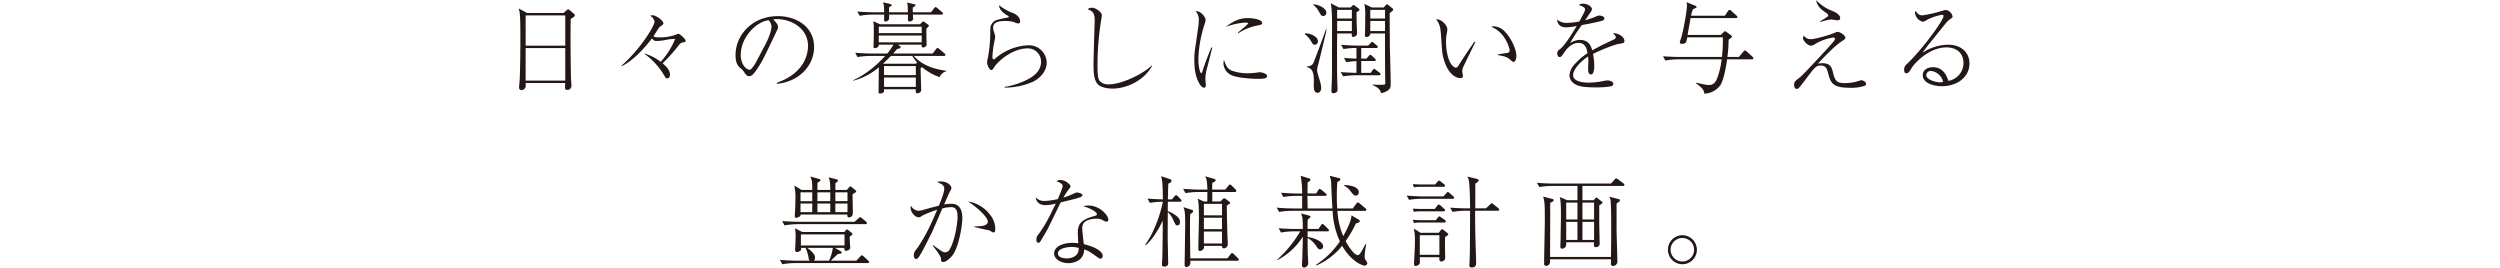 <svg xmlns="http://www.w3.org/2000/svg" width="968" height="103.601" viewBox="0 0 968 103.601">
  <defs>
    <style>
      .cls-1 {
        fill: #231815;
      }

      .cls-2 {
        fill: none;
      }
    </style>
  </defs>
  <g id="レイヤー_2" data-name="レイヤー 2">
    <g id="メイン">
      <g>
        <g>
          <path class="cls-1" d="M220.988,7.323c-.154,4.626-.038,18.155.116,23.281,0,.424.154,2.2.154,2.583a1.539,1.539,0,0,1-1.618,1.619c-.887,0-.887-.656-.887-.964,0-.116.077-1.5.077-1.7h-15.3a4.876,4.876,0,0,1-.077,1.734,1.751,1.751,0,0,1-1.5,1,.9.9,0,0,1-.964-1c0-.385.155-2,.193-2.351.231-3.315.308-12.989.308-15.61,0-10.214-.154-11.023-.655-12.643l3.276,1.774h14.069l1.117-1a1.32,1.32,0,0,1,.733-.425c.154,0,.27.077.617.348l1.464,1.271a.94.94,0,0,1,.463.733C222.569,6.4,221.8,6.822,220.988,7.323Zm-2.119-1.348H203.528V17.692h15.341Zm0,12.642H203.528v12.6h15.341Z"/>
          <path class="cls-1" d="M249.659,20.737a20.539,20.539,0,0,1,6.167,3.2,29.67,29.67,0,0,0,5.589-8.865,19.441,19.441,0,0,0-3.469.347,20.577,20.577,0,0,1-3.662.462c-.616,0-1.04-.038-1.849-1-2.159,2.891-7.092,8.557-11.641,10.716l-.153-.155c7.553-6.707,12.8-15.456,12.8-17.075a3.343,3.343,0,0,0-1.658-2.235,1.646,1.646,0,0,1,.887-.232c1.311,0,4.2,2.082,4.2,3.161,0,.347-.154.424-.848.925a3.29,3.29,0,0,0-.925.848c-.616.887-1.5,2.352-2.081,3.237.269.155.578.386,2.12.386a17.318,17.318,0,0,0,6.243-.925c.039,0,1.157-.463,1.234-.463.694,0,2.891,2.121,2.891,2.776,0,.346-.309.424-1.195.616-.81.193-.925.309-1.773,1.427a64.878,64.878,0,0,1-5.974,6.629c1.041.886,2.852,2.466,2.852,4.355,0,.348-.077,1.465-1.08,1.465-.5,0-.578-.154-1.271-1.311a26.566,26.566,0,0,0-7.478-8.132Z"/>
          <path class="cls-1" d="M300.8,32.03c11.524-3.969,12.063-12.257,12.063-14.261,0-6.746-6.4-10.369-12.063-10.369a3.875,3.875,0,0,0-1.427.194c1.889,1.58,1.889,2.736,1.889,2.928,0,.463-.116.618-.925,2.313-4.7,9.867-5.126,10.831-7.323,14.107-.193.27-1.426,2.081-2.2,2.39a1.678,1.678,0,0,1-.732.154c-.886,0-1.156-.424-2.235-1.965a5.256,5.256,0,0,0-1.04-1.042c-1.5-1.233-2-2.582-2-5.2,0-7.747,6.513-15.032,16.381-15.032,7.053,0,14.03,4.009,14.03,11.987,0,7.054-5.666,13.375-14.338,14.223Zm-4.356-14.993c1.157-2.159,2.274-5.165,2.274-6.707a3.592,3.592,0,0,0-1.079-2.467c-4.317.347-10.83,6.052-10.83,13.606,0,2.929,1.849,5.511,3.352,5.511a.973.973,0,0,0,.733-.269,15.2,15.2,0,0,0,2.235-3.392Z"/>
          <path class="cls-1" d="M363.814,29.872a21.874,21.874,0,0,1-6.783-3.854,4.851,4.851,0,0,0-.578.384c0,1.35.231,7.247.231,8.481,0,.77-.848,1.233-1.464,1.233-.656,0-.656-.347-.656-1.542H342.308c0,.848,0,.925-.155,1.117a2.086,2.086,0,0,1-1.387.54c-.54,0-.578-.308-.578-.54,0-.346.077-8.9.115-9.635a25.117,25.117,0,0,1-9.945,5.2v-.193c1.812-.847,6.591-3.083,12.373-9.4h-5.743a32.051,32.051,0,0,0-4.972.424l-.886-1.657c2.891.231,5.665.308,6.4.308h6.013a23.072,23.072,0,0,0,2.391-3.43H340.3c.039,1-1.157,1.348-1.542,1.348-.5,0-.539-.308-.539-.655,0-.231.038-1.117.038-1.271.077-1.966.077-3.932.077-5.859a11.593,11.593,0,0,0-.232-2.66L340.766,9.4H356.26l.578-.617c.347-.347.463-.462.655-.462.116,0,.154,0,.5.231l1.195.848c.116.077.462.347.462.578,0,.193-.153.347-.384.579a6.813,6.813,0,0,0-.54.5c-.039,1.157-.039,2.544,0,3.624,0,.346.077,2.351.077,2.543,0,.771-.925,1.157-1.388,1.157-.616,0-.578-.54-.539-1.079h-9.328l.848.462a.631.631,0,0,1,.308.5c0,.461-.462.539-1.349.693-.423.54-.617.732-1.5,1.773h15.3l1.234-1.658c.192-.23.423-.5.616-.5.231,0,.578.309.732.424l1.928,1.658a.673.673,0,0,1,.385.578c0,.347-.309.424-.578.424h-11.64c3.122,3.584,7.824,5.126,12.564,5.743V27.6A3.935,3.935,0,0,0,363.814,29.872Zm.733-24.206H353.484c0,.271.078,1.427.078,1.657,0,.7-1,1-1.387,1-.463,0-.579-.308-.617-.617V5.666h-7.286a8.665,8.665,0,0,1-.077,1.889,1.6,1.6,0,0,1-1.348.771c-.309,0-.5-.154-.539-.578,0-.309.038-1.773.038-2.082h-4.51a27.7,27.7,0,0,0-4.972.463l-.926-1.657c2.892.231,5.706.269,6.438.269h3.97c-.038-2.544-.077-2.852-.463-3.854l2.814.655c.308.077.539.154.539.424,0,.308-.115.346-1,.848V4.741h7.286c-.04-2.582-.04-2.852-.309-3.738l2.582.578c.463.115.694.115.694.385,0,.231,0,.231-1.08.964,0,.693,0,1.041.039,1.811H360.5l1.156-1.5c.386-.5.5-.5.616-.5a1.426,1.426,0,0,1,.695.424l1.772,1.5c.232.192.386.347.386.617C365.125,5.628,364.778,5.666,364.547,5.666Zm-7.67,4.664H340.265v2.505h16.612Zm0,3.431H340.265v2.621h16.612Zm-3.662,7.9h-8.248c-1.465,1.5-2.352,2.351-3.045,2.968l.077.038h12.643l.462-.5A16.014,16.014,0,0,1,353.215,21.662Zm1.388,3.932h-12.3V29.1h12.3Zm0,4.432h-12.3v3.623h12.3Z"/>
          <path class="cls-1" d="M388.978,33.649a29.69,29.69,0,0,0,7.015-2c3.932-1.658,7.092-3.932,7.092-7.709a5.074,5.074,0,0,0-5.242-5.2c-5.781,0-11.563,4.973-13.105,7.593-.346.54-.463.772-.809.772-1,0-1.735-2.081-1.735-3.007a19.955,19.955,0,0,1,.386-2.119,53.353,53.353,0,0,0,.848-8.519c0-3.007,0-3.314.616-4.24.926-1.387,1.465-1.5,6.206-2.467a.312.312,0,0,0,.347-.307c0-.194-.193-.271-.694-.541-.809-.462-3.122-2.043-3.045-3.892a19.208,19.208,0,0,0,5.589,3.122c2.274,1,2.544,2.621,2.544,3.122,0,.771-.386.809-.732.809a3.54,3.54,0,0,1-1.657-.539,12.492,12.492,0,0,0-3.431-.386c-1.5,0-4.625.077-4.625,2.506a5.948,5.948,0,0,0,.385,1.888,9.109,9.109,0,0,1,.423,1.773c0,.154-.269,1.427-.307,1.7a33.731,33.731,0,0,0-.772,6.09c0,.463.155.887.5.887.078,0,.194,0,.463-.232A20.9,20.9,0,0,1,398,17.538a6.872,6.872,0,0,1,7.285,6.706c0,3.932-3.43,6.514-5.319,7.4a26.666,26.666,0,0,1-10.985,2.274Z"/>
          <path class="cls-1" d="M446.1,25.478c-2.776,5.242-9.328,8.827-15.418,8.827-1.041,0-4.356-.232-5.7-1.774-1.273-1.465-1.581-3.892-1.581-7.786,0-.578.193-8.21.231-9.4s.231-6.4.231-7.478c0-3.237-1.117-3.623-2.7-4.24a1.952,1.952,0,0,1,1.7-.616c1.62,0,3.778,1.849,3.778,2.852,0,.347-.193,1.426-.309,2.12a113.254,113.254,0,0,0-1.387,17.344c0,1.5,0,4.9.771,5.936a4.474,4.474,0,0,0,3.738,1.387c4.819,0,13.182-4.007,16.535-7.323Z"/>
          <path class="cls-1" d="M469.371,18.5c-.27,1.156-1.581,6.283-1.85,7.323a19.259,19.259,0,0,0-.81,4.433c0,.424.193,2.66.193,2.7,0,.463-.077,1-.732,1-.578,0-1.273-.732-1.619-1.311-1.735-2.967-2.12-5.9-2.12-9.867a26.8,26.8,0,0,1,.269-3.661l1.234-8.441a18.345,18.345,0,0,0,.231-2.814,4.769,4.769,0,0,0-1.194-3.508c1.772-.269,3.854,2.083,3.854,3.508a15.416,15.416,0,0,1-.617,2.12,48.352,48.352,0,0,0-2.2,12.758c0,3.2.655,5.589,1.118,5.589.231,0,.424-.578.424-.617,1.195-3.7,1.811-5.2,3.507-9.4Zm7.4,8.788a17.976,17.976,0,0,0,6.4,1.079,25.882,25.882,0,0,0,4.086-.347,4.794,4.794,0,0,1,.655-.038c.655,0,2.7.5,2.7,1.464,0,1-1.31,1.08-3.7,1.08-1.773,0-8.1-.27-10.484-1.619a5.178,5.178,0,0,1-2.7-4.51,3.28,3.28,0,0,1,.192-1.156C474.651,25.208,475.113,26.519,476.771,27.289ZM479.315,12.6c.809-.655,3.97-3.2,3.97-3.546,0-.308-1.118-.308-1.2-.308a27.431,27.431,0,0,0-7.478,1.657c3.508-2.7,5.936-3.391,8.6-3.391,2.351,0,5.512.655,5.512,1.849,0,.656-.54.772-1.966,1.041a19.59,19.59,0,0,0-7.246,2.968Z"/>
          <path class="cls-1" d="M509.1,17.345c-.693,0-.924-.462-1.387-1.272a8.546,8.546,0,0,0-2.467-2.813l.039-.348c2.235-.038,5.01,1.311,5.01,3.045A1.3,1.3,0,0,1,509.1,17.345Zm1.7,6.09c-.116.423-.54,2.159-.695,2.7a4.367,4.367,0,0,0-.115.964c0,.732.155,1.194.963,3.892a11.767,11.767,0,0,1,.617,3.122c0,1.041-.578,1.812-1.387,1.812-1.5,0-1.5-1.812-1.5-2.929,0-.617.077-2.429,0-3.161-.27-2.813-1.2-3.469-2.737-3.893v-.193c1.735-.115,2.313-.731,2.7-1.618.578-1.273,4.355-11.525,4.741-12.72h.269C513.383,13.028,511.263,21.508,510.8,23.435Zm1.58-17.229c-.733,0-.925-.386-1.7-1.7a8.213,8.213,0,0,0-2.2-2.659V1.657c2.467.155,5.088,1.7,5.088,3.239A1.228,1.228,0,0,1,512.381,6.206Zm12.873-1.465c0,2.12.039,3.315.039,3.97.038.694.154,3.623.154,4.24,0,1.04-1.2,1.349-1.465,1.349-.617,0-.617-.385-.54-1.349h-5.7c0,1.657-.039,5.126-.039,7.361v3.431c0,3.2.039,5.474.077,7.246.039,1.041.117,2.7.117,3.74,0,.5-.078.732-.424.962a2.236,2.236,0,0,1-1.157.425c-.694,0-.771-.463-.771-1,0-1.156.116-3.006.154-4.2.077-2.968.039-5.666.039-10.753,0-2.621.038-6.861.038-9.52,0-6.284-.192-7.363-.5-9.367l3.161,1.62h4.509l.579-.58c.193-.192.346-.384.54-.384s.346.115.578.308l1.233.925c.309.232.539.385.539.616C526.41,4.048,525.679,4.51,525.254,4.741Zm-1.812-.925h-5.7V7.17h5.7Zm0,4.279h-5.7v3.931h5.7ZM533.965,29.14h-8.942a30.545,30.545,0,0,0-4.972.423l-.925-1.657c1.889.155,3.314.232,6.09.308V23.666a30.758,30.758,0,0,0-3.932.424l-.887-1.657c1.658.116,1.966.154,4.819.269V18.578a28.407,28.407,0,0,0-5.011.424l-.925-1.657c2,.154,4.394.308,6.4.308h4.085l.924-.964c.271-.307.425-.461.618-.461s.385.154.693.423l1.08.925a.8.8,0,0,1,.385.578c0,.386-.424.424-.578.424h-5.821V22.7h2.043l.849-1c.231-.308.385-.462.578-.462a1.1,1.1,0,0,1,.732.424l1.08,1a.917.917,0,0,1,.346.578c0,.386-.423.386-.578.386h-5.05v4.586h3.663l.732-1c.231-.308.347-.539.578-.539s.424.154.693.385l1.427,1.08a.755.755,0,0,1,.385.578C534.543,29.14,534.158,29.14,533.965,29.14Zm4.124-24.052c0,4.433.039,9.636.077,13.3.039,2.158.309,11.524.309,13.413,0,1.927,0,2.544-1.426,3.43a6.572,6.572,0,0,1-2.313.848c-.27-1.619-1.581-2.389-3.238-3.122v-.231a20.238,20.238,0,0,0,2.467.116c2.312,0,2.429-.077,2.429-.772,0-.847-.078-2-.078-3.006,0-1.773-.077-9.6-.039-16.111h-5.7c.115.964-1.079,1.388-1.426,1.388a.575.575,0,0,1-.655-.655c0-.194.077-2,.077-2.352.038-2.2.038-2.775.038-4.316A25.166,25.166,0,0,0,528.3,1.5l2.852,1.388h4.625l.618-.695c.269-.269.423-.54.616-.54s.463.232.617.348l1.426,1.156c.192.154.424.347.424.578C539.477,4.048,538.437,4.818,538.089,5.088Zm-1.812-1.272h-5.7V7.17h5.7Zm0,4.279h-5.7v3.931h5.7Z"/>
          <path class="cls-1" d="M571.231,16.343c-.54,1.079-4.625,9.481-4.779,9.867a4.668,4.668,0,0,0-.27,1.426c0,.27.27,1.5.27,1.773a.844.844,0,0,1-.964.848c-.694,0-4.818-.308-6.745-8.4-.347-1.387-.347-2.042-.771-8.016-.231-3.122-.347-4.086-1.85-6.438,2.043.078,4.278,2.275,4.278,3.971a6.318,6.318,0,0,1-.231,1.657,18.294,18.294,0,0,0-.27,3.277c0,2.158.5,7.592,2.891,9.481a1.737,1.737,0,0,0,.848.424,1.135,1.135,0,0,0,.925-.578c2.852-4.471,3.161-4.9,5.936-8.943a5.774,5.774,0,0,1,.347-.539Zm8.749,4.7c.541-.077,3.045-.462,3.546-.539a.994.994,0,0,0,1-.964c0-.887-1.7-7.092-7.13-9.135a3.594,3.594,0,0,1,1.195-.231,6.6,6.6,0,0,1,4.394,2.389c2.929,3.315,4.162,7.286,4.162,9.1,0,1.156-.5,2.313-1.079,2.313-.269,0-.384-.078-1.348-.887-1.311-1.117-2.159-1.272-4.742-1.773Z"/>
          <path class="cls-1" d="M613.74,3.739c0-.847-.694-1.156-2.351-1.773a1.9,1.9,0,0,1,1.58-.539c1.888,0,3.43,1.233,3.43,2.081,0,.192,0,.463-.539,1.233-.308.463-1.812,2.659-2.12,3.084a26.39,26.39,0,0,0,4.471-1.542,3.116,3.116,0,0,1,1.041-.27c.578,0,1.966.308,1.966,1.118,0,.617-.617.848-1.5,1.079-2.659.655-4.085.925-7.246,1.5a67.3,67.3,0,0,0-4.548,7.016,6.873,6.873,0,0,1,3.854-1.273c3.546,0,4.279,2.544,4.741,4.048,1.85-1.041,3.893-2.159,8.287-4.163.5-.232.809-.463.809-1,0-.5-.462-.887-1.079-1.388a2.042,2.042,0,0,1,.617-.077c.809,0,3.816.964,3.816,3.006,0,.809-.424.849-1.928,1.08-2.042.269-7.284,2.467-10.214,3.893a24.269,24.269,0,0,1,.463,4.818c0,.385,0,3.16-1.272,3.16-1.079,0-1.118-1.619-1.118-2.081,0-.154.116-2.544.116-3.045a14.806,14.806,0,0,0-.116-1.811c-2.967,1.926-5.782,5.01-5.782,7.168,0,2.852,4.781,2.929,6.129,2.929a31.389,31.389,0,0,0,5.975-.693,6.54,6.54,0,0,1,1.233-.154c1.195,0,2.236.617,2.236,1.349,0,.231-.155.771-1.08.963a34.559,34.559,0,0,1-5.628.386c-5.858,0-7.246-.655-8.44-1.465a4.019,4.019,0,0,1-1.851-3.122,6.757,6.757,0,0,1,1.35-3.584,24.02,24.02,0,0,1,5.665-5.088c-.424-2.274-1.079-3.971-3.546-3.971-2.273,0-4.124,1.812-5.011,3.045-1.5,2.159-1.695,2.429-2.2,2.429-.926,0-.964-1.118-.964-1.388a1.577,1.577,0,0,1,.887-1.542c1.927-1.387,4.7-5.9,6.629-9.095a21.981,21.981,0,0,1-4.047.539c-3.083,0-3.431-2.081-3.584-3.045a5.547,5.547,0,0,0,3.661,1.31,28.063,28.063,0,0,0,4.973-.539C612.044,7.362,613.74,4.395,613.74,3.739Z"/>
          <path class="cls-1" d="M678.333,22.973h-9.6c-.347,2.7-1.31,8.132-2.66,10.1a8.165,8.165,0,0,1-6.167,3.2c-.077-.848-.269-2.042-3.16-3.97v-.27c.693.116.963.193,2.313.5a15.27,15.27,0,0,0,2.621.386c1.079,0,2.312-.348,3.16-2.506a29.636,29.636,0,0,0,1.773-7.438H649.772a27.71,27.71,0,0,0-4.933.462l-.925-1.658c2.891.232,5.7.27,6.4.27h16.419a55.18,55.18,0,0,0,.347-7.593h-13.8a7.835,7.835,0,0,1-.5,2,2.367,2.367,0,0,1-1.464.54c-.385,0-.886-.115-.886-.693a2.561,2.561,0,0,1,.192-.7c1.273-3.353,2.583-12.064,2.583-13.49a7.151,7.151,0,0,0-.154-1.271l3.391,1.387c.193.076.463.193.463.5,0,.27-.347.385-.54.462-.346.155-.424.194-.847.386a12.385,12.385,0,0,0-.733,2.505H667.85l1.194-1.735c.154-.231.386-.539.617-.539a1.729,1.729,0,0,1,.771.462l1.927,1.735c.193.193.347.347.347.578,0,.347-.309.425-.578.425H654.591c-.54,3.045-.617,3.391-1.157,6.513h12.874l1.156-1.156a.678.678,0,0,1,.463-.269c.192,0,.424.192.655.346l1.58,1.156c.309.232.463.347.463.54,0,.347-.771.848-1.311,1.233a51,51,0,0,1-.462,6.668h4.47l1.7-2.042c.115-.116.385-.463.616-.463s.617.347.732.424l2.12,1.928c.309.307.424.461.424.655C678.911,22.934,678.6,22.973,678.333,22.973Z"/>
          <path class="cls-1" d="M701.03,15.187c1.58,0,6.668-1.388,9.019-2.352,1.118-.462,1.233-.5,1.427-.5,1,0,3.045,1.311,3.045,2.274,0,.424-.117.5-1,1.119-1.426.924-3.623,2.466-9.636,8.9a10.322,10.322,0,0,1,1.734-.154c3.122,0,3.623,1.657,4.048,3.314.809,3.276,1.272,4.4,4.625,4.4a20.744,20.744,0,0,0,4.047-.463c.386-.077,2.081-.656,2.429-.656.616,0,1.772.7,1.772,1.311a.936.936,0,0,1-.655.887,16.594,16.594,0,0,1-5.2.732c-6.668,0-7.747-1.465-8.75-5.319-.539-1.966-.886-3.315-3.006-3.315-1.735,0-2.39.887-5.319,4.741-3.161,4.24-3.315,4.317-3.932,4.317-.963,0-1-1.311-1-1.542,0-1.233.578-1.657,1.657-2.467,1.311-1,2-1.734,8.442-8.6,1-1.079,5.473-5.859,5.666-6.437a.912.912,0,0,0,.077-.308c0-.425-.424-.54-.771-.54A19.859,19.859,0,0,0,702.88,17a3.139,3.139,0,0,1-1.657.694c-1.426,0-3.122-2.159-3.122-2.891,0-.077.269-1,.269-1.079A3.363,3.363,0,0,0,701.03,15.187Zm3.623-6.9c1.311-.77,1.464-.848,2.891-1.772a.684.684,0,0,0,.347-.5c0-.5-.656-.963-1.272-1.349C703.844,2.814,703.458,1.2,703.188,0a16.19,16.19,0,0,0,6.128,4.163c.887.386,3.2,1.349,3.2,2.814,0,.886-.81.886-1.118.886-.347,0-2-.308-2.312-.308a15.925,15.925,0,0,0-3.238.655c-.462.116-.771.154-1.195.269Z"/>
          <path class="cls-1" d="M744.426,5.937a47.472,47.472,0,0,0,7.053-1.582,13.711,13.711,0,0,1,2-.5,3.171,3.171,0,0,1,2.544,2.467c0,.463-.077.5-.886,1.079a7.368,7.368,0,0,0-1.7,1.581c-1.118,1.387-6.09,7.516-7.092,8.788-.5.655-1.08,1.387-2,2.7a18.5,18.5,0,0,1,9.828-3.16c5.589,0,8.4,3.276,8.4,7.323,0,5.126-4.664,8.749-10.677,8.749-3.314,0-7.4-1.272-7.4-4.2,0-2.582,2.467-3.16,3.932-3.16,3.16,0,4.971,2.043,5.973,5.28a7.011,7.011,0,0,0,5.86-6.938c0-3.931-2.853-6.013-6.592-6.013-7.284,0-12.873,6.976-13.259,7.632-.964,1.619-1.426,2.389-2.273,2.389-.5,0-.849-.385-.849-1.271a2.765,2.765,0,0,1,1.233-2.467c6.013-5.781,13.992-16.767,13.992-18.386a.476.476,0,0,0-.54-.539,21.391,21.391,0,0,0-5.82,1.966,5.576,5.576,0,0,1-1.5.77,3.984,3.984,0,0,1-3.161-3.43.9.9,0,0,1,.386-.771A2.534,2.534,0,0,0,744.426,5.937Zm3.314,21.545a1.691,1.691,0,0,0-1.888,1.58c0,1.966,4.124,2.814,5.2,2.814a3.394,3.394,0,0,0,1.309-.231A5.43,5.43,0,0,0,747.74,27.482Z"/>
          <path class="cls-1" d="M335.933,101.866h-28.1a27.716,27.716,0,0,0-4.934.463l-.924-1.7c2.89.231,5.7.308,6.4.308h5.2c-.424-.385-.424-.617-.578-1.619a16.134,16.134,0,0,0-1.079-3.353h-1.734c.038.463.077.809-.309,1.118a2.185,2.185,0,0,1-1.272.5c-.462,0-.732-.347-.732-.887,0-.231.077-1.194.077-1.388,0-.5.115-2.736.115-4.084a17.793,17.793,0,0,0-.231-2.853l2.813,1.465h16.266l.463-.54c.192-.232.385-.462.578-.462a1.435,1.435,0,0,1,.616.347l1.079.885c.232.155.425.309.425.5,0,.347-.308.539-1.079,1.04,0,1,.153,3.431.153,3.469,0,.116.078.694.078.849,0,.886-1.349,1.194-1.658,1.194-.732,0-.655-.616-.616-1.156h-3.7l2.273,1.31c.271.155.386.27.386.463,0,.5-.54.539-1.426.578-1.041.964-2.082,1.889-2.775,2.621h9.867l1.5-1.619c.386-.424.424-.463.617-.463a1.724,1.724,0,0,1,.694.386l1.734,1.619c.271.232.386.347.386.578C336.511,101.827,336.2,101.866,335.933,101.866Zm-.848-15.07H308.721a32.248,32.248,0,0,0-4.973.462l-.886-1.657c2.891.231,5.666.269,6.4.269h21.622l1.542-1.349c.193-.192.424-.423.617-.423a1.264,1.264,0,0,1,.693.385l1.58,1.31a.849.849,0,0,1,.348.617C335.663,86.757,335.354,86.8,335.085,86.8Zm-3.894-12.257c-.539.347-.616.385-1.079.693,0,1.119.116,6.129.116,7.169,0,1.774-1.387,1.774-1.541,1.774-.695,0-.618-.81-.579-1.118H309.992a.821.821,0,0,1-.424.809,3.341,3.341,0,0,1-1.31.463c-.539,0-.539-.463-.539-.655,0-.077.038-.463.038-.7.154-1.888.231-4.239.231-5.82a22.055,22.055,0,0,0-.424-5.318l2.776,1.7H314.5c0-3.2,0-3.352-.732-5.2l3.315.925c.308.077.578.308.578.54s-.193.386-.424.5a3.9,3.9,0,0,0-.694.5c-.038.655-.038,2.081-.038,2.736h4.972c0-1.5,0-3.623-.656-4.894l3.007.77c.077,0,.655.154.655.5,0,.309-.27.463-1,1,0,.539-.038,2.2-.038,2.62h4.433l.81-.925c.192-.231.346-.423.578-.423.192,0,.384.192.616.346l1.349,1.118a.992.992,0,0,1,.308.5C331.538,74.308,331.308,74.462,331.191,74.539ZM314.5,74.462h-4.548v3.43H314.5Zm0,4.355h-4.548v3.315H314.5ZM326.99,90.766H310.108v4.278H326.99Zm-14.454,5.2c.733.5,3.045,2.158,3.045,3.777a1.38,1.38,0,0,1-.5,1.2h5.936a18.689,18.689,0,0,0,1.464-4.972Zm8.943-21.507h-4.972v3.43h4.972Zm0,4.355h-4.972v3.315h4.972Zm6.667-4.355h-4.7v3.43h4.7Zm0,4.355h-4.7v3.315h4.7Z"/>
          <path class="cls-1" d="M361.249,94.89c1.08.809,2.544,1.811,3.315,2.312a2.536,2.536,0,0,0,1.426.5,2.111,2.111,0,0,0,1.735-1.156C370,92.615,370.77,85.523,370.77,84.1c0-2.7-.617-3.894-2.582-3.894a15.644,15.644,0,0,0-3.277.463c-.693,1.465-3.469,8.095-4.124,9.4-1.542,3.084-3.161,6.438-4.818,9.136-.077.115-.656,1.079-1.234,1.079-.539,0-.886-.5-.886-1.427,0-1.194.424-1.695,1.464-2.967a67.04,67.04,0,0,0,3.971-6.784c1.387-2.7,3.276-7.13,3.584-7.9a44.61,44.61,0,0,0-5.743,2.273c-.771.541-.963.656-1.426.656-1.233,0-3.122-1.657-3.122-3.893a1.084,1.084,0,0,1,.154-.578,3.616,3.616,0,0,0,2.776,1.966,10.685,10.685,0,0,0,2.467-.5c3.16-.887,3.275-.887,5.549-1.5.656-1.541,2.081-5.049,2.081-6.359a2,2,0,0,0-1.271-2.081c-.231-.117-1.349-.656-1.542-.733a5.374,5.374,0,0,1,1.542-.192c2.736,0,4.047,1.734,4.047,2.505,0,.346,0,.385-.733,1.7-.384.693-1.772,4.047-2.081,4.7a16.6,16.6,0,0,1,2.814-.269c4.009,0,4.24,3.892,4.24,5.7,0,2.312-1.31,11.524-4.124,14.646-.5.54-2.082,2.2-3.238,2.2-.848,0-.887-.463-.925-1.156,0-.617-.192-1.388-3.2-5.2Zm16.034-7.208c2.621-.078,5.2-.116,5.2-1.965,0-.887-1.811-3.739-7.632-7.709a13.282,13.282,0,0,1,8.365,4.971,8.857,8.857,0,0,1,2.158,5.706c0,.847-.154,1.31-.694,1.31-.308,0-.462-.077-1.272-.617-.463-.309-.77-.192-3.16-.771-.309-.077-2-.462-2.969-.694Z"/>
          <path class="cls-1" d="M411.467,72.033c0-.462-.539-1.31-2.313-1.734a1.7,1.7,0,0,1,1.465-.616,5.242,5.242,0,0,1,3.392,1.618,1.145,1.145,0,0,1,.463.925c0,.27-.117.385-.887,1.426a17.811,17.811,0,0,0-1.812,2.853,27.968,27.968,0,0,0,3.431-1.311c1.194-.54,1.426-.655,1.889-.655.384,0,2.042.385,2.042,1,0,.462-.732.771-.809.81-.887.346-1.542.539-7.594,2-.847,1.581-4.74,9.752-5.126,10.408-.5.847-2.7,4.74-2.929,4.933a.844.844,0,0,1-.656.308c-.231,0-.732-.154-.732-1.194,0-1.08.309-1.465,1.118-2.467a54.194,54.194,0,0,0,4.548-7.786c.655-1.272,1.427-2.891,1.851-3.739a15.346,15.346,0,0,1-3.932.617c-3.431,0-3.777-2.428-3.855-3.045a4.382,4.382,0,0,0,3.392,1.425,27.267,27.267,0,0,0,5.2-.731C409.617,76.967,411.467,72.8,411.467,72.033Zm9.983,7.555c4.394,0,7.708,3.777,7.708,5.474a.745.745,0,0,1-.77.77,2.809,2.809,0,0,1-.964-.309,4.668,4.668,0,0,0-2.968-.847c-1.58,0-3.623.424-4.625,1.426a3.325,3.325,0,0,0-.771,2.5c0,1.04.462,4.857.617,5.936,3.7.848,7.285,2.582,7.285,4.548,0,.732-.425,1.079-.849,1.079a1.8,1.8,0,0,1-.847-.347c-3.238-2.312-3.74-2.7-5.474-3.237-.115,5.049-5.2,5.318-6.128,5.318-2.891,0-5.512-1.58-5.512-3.777,0-2.582,3.354-4.085,6.977-4.085a19.638,19.638,0,0,1,2.39.154c-.194-3.122-.194-3.469-.194-4.278,0-3.971,2.429-5.165,6.63-6.321.309-.077.771-.194.771-.733,0-.424-.925-1.079-1.464-1.426a16.323,16.323,0,0,0-3.855-1.581A7.29,7.29,0,0,1,421.45,79.588Zm-6.514,16.034c-1.464,0-5.319.463-5.319,2.544,0,1.58,2.351,1.889,3.469,1.889,1.233,0,4.74-.463,4.587-4.047A9.451,9.451,0,0,0,414.936,95.622Z"/>
          <path class="cls-1" d="M456.9,78.123h-4.7c-.038,1-.038,3.007-.038,3.623a11.442,11.442,0,0,1,2.428,1.2c1.5.925,2.312,1.812,2.312,3.045,0,1-.616,1.272-1,1.272-.655,0-.732-.193-1.619-2.081a8.5,8.5,0,0,0-2.119-3.045c0,1.5-.039,8.287-.039,9.675,0,1.194.193,8.556.193,10.1,0,.386,0,1.311-1.658,1.311-.539,0-.77-.385-.77-.886,0-.386.154-2.12.154-2.467.038-1.735.154-6.9.154-10.793V85.408c-1.773,3.855-4.24,7.632-6.552,9.521l-.232-.194c3.354-4.432,6.013-12.025,6.822-16.612a30.994,30.994,0,0,0-5.01.424L444.3,76.89c1.426.116,2.852.231,5.974.308-.116-6.552-.231-7.169-.694-8.98l3.2,1.079c.54.192.81.269.81.655a1.062,1.062,0,0,1-.309.694c-.154.077-.77.385-.886.462-.077,1.118-.116,2.313-.193,6.09h1.58l.964-1.156c.386-.424.463-.463.617-.463.308,0,.694.386.732.424l1,1.08c.346.347.384.462.384.616C457.482,78.046,457.175,78.123,456.9,78.123Zm21.239-3.777h-8.75v3.662h3.161l.77-.772c.386-.384.463-.462.694-.462s.578.27.617.27l1.233.964c.424.269.424.424.424.539a.434.434,0,0,1-.27.425,5.36,5.36,0,0,1-1,.578c.038,4.008.154,8.941.269,12.334.038.808.115,2.042.115,2.813a1.606,1.606,0,0,1-1.465,1.465c-.578,0-.847-.386-.77-.964h-6.977a1.682,1.682,0,0,1-.269,1.311,2.014,2.014,0,0,1-1.272.693c-.463,0-.655-.347-.655-.77,0-3.431.231-8.943.231-12.373,0-5.049-.231-6.051-.462-7.13l2.35,1.079h1.35c0-.578.038-3.161.038-3.662h-3.546a31.588,31.588,0,0,0-4.934.424l-.924-1.658c2.89.232,5.7.309,6.4.309H467.5c-.077-3.7-.5-4.51-.848-5.165l3.431,1c.308.077.616.193.616.54a.429.429,0,0,1-.192.386c-.116.077-.733.462-1.118.693-.039.964-.039,1.542,0,2.544h5.01l1.234-1.465c.269-.385.385-.5.617-.5.269,0,.616.347.693.424l1.426,1.427c.154.192.348.384.348.616C478.721,74.269,478.45,74.346,478.143,74.346Zm.924,26.6H460.913c0,.193,0,1.08-.038,1.272a1.785,1.785,0,0,1-1.427,1.2c-.578,0-.77-.386-.77-.848s.231-13.336.231-15.841c0-4.2-.154-5.088-.655-6.515l3.006.964c.578.193.694.231.694.617a.56.56,0,0,1-.27.5c-.27.232-.462.385-.848.693-.038,1.62-.077,2.467-.077,4.973,0,1.812,0,2.428.077,7.862,0,1,.039,2.93.039,4.2h14.376l1.2-1.541c.232-.309.386-.5.616-.5.271,0,.656.384.695.423l1.542,1.541c.307.309.385.425.385.58C479.684,100.9,479.222,100.941,479.067,100.941Zm-5.9-22.008h-7.015v4.432h7.015Zm0,5.357h-7.015v4.433h7.015Zm0,5.357h-7.015v4.626h7.015Z"/>
          <path class="cls-1" d="M528.4,102.907a9.882,9.882,0,0,1-3.661-1.811,18.878,18.878,0,0,1-5.048-5.937,26.177,26.177,0,0,1-9.984,7.632l-.154-.27a32.325,32.325,0,0,0,9.251-9.057,30.96,30.96,0,0,1-2.814-11.833H500.222a29.665,29.665,0,0,0-4.934.424l-.925-1.658c2.119.193,4.279.309,6.4.309h3.43V75.85h-2.312a29.871,29.871,0,0,0-4.972.423l-.886-1.657c2.119.193,4.239.308,6.4.308h1.772a38.531,38.531,0,0,0-.578-6.861l3.315,1.041c.347.116.463.193.463.424,0,.424-.424.694-1.079,1.118-.04,2.7-.04,2.967-.04,4.278h3.316l.809-1.272c.116-.193.347-.5.579-.5a1.93,1.93,0,0,1,.732.385l1.58,1.311c.154.154.385.308.385.578,0,.347-.347.425-.578.425h-6.861c0,.153.078,4.586.078,4.856h9.6c-.154-1.928-.308-5.589-.463-9.019a8.974,8.974,0,0,0-.617-3.624l3.624.887c.193.038.539.193.539.539,0,.424-.732.772-1.194.964-.194,2.968-.194,4.895-.194,5.9,0,2.158.117,3.661.155,4.355h6.052l1.31-1.811c.077-.117.385-.5.616-.5a1.934,1.934,0,0,1,.733.385l2.2,1.851c.192.154.385.308.385.578,0,.347-.308.424-.578.424H517.836a29.825,29.825,0,0,0,2.274,9.79c.5-.887,3.238-5.781,3.161-8.056l2.659,1.58c.308.193.579.309.579.656,0,.54-.887.732-1.5.886a43.419,43.419,0,0,1-3.97,6.861c1.311,2.544,3.469,5.434,4.664,5.434.462,0,.733-.269,1.5-1.5.27-.424,1.311-2.389,1.542-2.813l.27.154A24.064,24.064,0,0,0,528.4,99.4a1.889,1.889,0,0,0,.348,1.234c.5.732.655.964.655,1.31A1.109,1.109,0,0,1,528.4,102.907ZM513.943,89.57h-7.631v2.2c2.852.385,6.012,1.811,6.012,3.623a1.134,1.134,0,0,1-1.156,1.156c-.617,0-.771-.154-1.773-1.657a9.367,9.367,0,0,0-3.083-2.737c0,2.12,0,3.97.077,6.553.038.848.154,2.235.154,3.083a1.709,1.709,0,0,1-1.619,1.812.853.853,0,0,1-.81-.925c0-.386.155-2.814.155-3.354.077-2.544.154-5.088.192-7.67a26.016,26.016,0,0,1-9.982,9.135v-.193a47.408,47.408,0,0,0,8.98-11.024h-2.5a30.257,30.257,0,0,0-4.973.463l-.886-1.657c2.12.154,4.24.27,6.4.27h2.968c-.077-4.24-.115-4.665-.732-6.013l3.045.809c.231.078.655.155.655.463,0,.193-.116.308-1.079,1.117a34.448,34.448,0,0,0-.038,3.624h4.2l.964-1.426c.115-.194.307-.5.578-.5a1.473,1.473,0,0,1,.693.424l1.427,1.425c.307.309.385.424.385.618C514.56,89.57,514.1,89.57,513.943,89.57ZM524.89,75.733c-.618,0-.848-.308-1.851-1.542a6.222,6.222,0,0,0-2.621-2.273l.154-.271c2.583.078,5.551.772,5.551,2.815A1.172,1.172,0,0,1,524.89,75.733Z"/>
          <path class="cls-1" d="M562.426,76.967h-11.91a29.782,29.782,0,0,0-4.934.424l-.925-1.658c2.12.155,4.279.309,6.4.309h7.862l1.079-1.2c.386-.462.463-.5.655-.5.117,0,.271.077.695.463l1.31,1.156c.232.192.385.308.385.578C563.042,76.89,562.7,76.967,562.426,76.967Zm-3.469-4.625h-9.366a12.45,12.45,0,0,0-2.12.192l-.424-1.233c.693.039,2.2.116,2.775.116h5.82l.925-1c.309-.347.424-.5.617-.5.231,0,.578.309.732.424l1.233,1a.909.909,0,0,1,.386.578C559.535,72.226,559.266,72.342,558.957,72.342Zm0,9.481h-9.366a9.359,9.359,0,0,0-2.12.232l-.424-1.272c.693.038,2.2.115,2.775.115h5.743l.886-1.195c.194-.23.425-.5.655-.5a1.539,1.539,0,0,1,.733.424l1.349,1.233c.193.194.347.309.347.54C559.535,81.746,559.266,81.823,558.957,81.823Zm.27,4.356h-9.636a9.446,9.446,0,0,0-2.12.193l-.424-1.272c.693.038,2.2.154,2.775.154h6.128l.733-.964c.269-.347.423-.5.578-.5.193,0,.308.077.809.424l1.388.964a.851.851,0,0,1,.347.578C559.8,86.024,559.612,86.179,559.227,86.179Zm1.348,4.895c-.038,0-.925.655-1.04.733,0,.616-.039,3.2-.039,3.738,0,.309.077,3.237.077,3.777a2.023,2.023,0,0,1-.23,1.311,1.673,1.673,0,0,1-1.235.616c-.847,0-.808-.655-.808-1.657h-7.555c0,.346.038,1.734.038,2.043,0,.732-1,1.349-1.7,1.349-.578,0-.578-.54-.578-.886,0-.309.23-4.7.269-5.589.077-.925.077-2.043.077-3.161a19.923,19.923,0,0,0-.423-4.895l2.582,1.695h7.091l.656-.885c.308-.424.385-.5.578-.5.116,0,.231,0,.655.307l1.35,1.079c.307.271.424.348.424.54A.531.531,0,0,1,560.575,91.074Zm-3.237,0h-7.593v7.593h7.593Zm22.587-9.482h-8.75c0,6.668,0,6.976.27,16.188.038.695.116,3.469.116,4.009,0,.5,0,1.773-1.62,1.773-.924,0-1-.347-1-.809,0-.116.117-2.274.117-2.7.115-3.161.115-6.476.154-18.463h-1.851a30.055,30.055,0,0,0-4.933.463L561.5,80.4c2.12.155,4.278.27,6.4.27h1.311c0-3.314-.154-7.593-.271-8.98-.154-2.121-.384-2.583-.809-3.315l3.739.886c.193.039.655.27.655.578,0,.54-1.118,1.156-1.31,1.272.038.579.038,2.2.038,3.469,0,1.118-.038,4.124-.038,6.09h4.162l1.542-1.465c.5-.5.617-.5.694-.5.231,0,.5.232.771.463l1.734,1.426a.826.826,0,0,1,.386.617C580.5,81.554,580.194,81.592,579.925,81.592Z"/>
          <path class="cls-1" d="M628.368,72H612.719v5.512h4.432l.424-.578c.194-.271.348-.424.54-.424s.347.153.578.347l1.349,1.04c.154.116.425.308.425.54,0,.308-.155.385-1.234,1.079v6.167c0,1.31.154,8.287.154,8.441A1.37,1.37,0,0,1,618,95.7c-.887,0-.849-.308-.81-1.888H606.437a10.444,10.444,0,0,1-.04,1.194,1.6,1.6,0,0,1-1.463,1.272c-.772,0-.772-.578-.772-.886,0-.5.116-3.006.116-3.584,0-2.39.116-6.245.116-8.673,0-1.7,0-5.627-.463-6.861l2.814,1.234h4.047V72H601a30.121,30.121,0,0,0-4.973.424l-.925-1.657c2.043.192,4.395.307,6.437.307h22.24l1.388-1.541c.269-.308.385-.463.616-.463.194,0,.386.116.733.386l2.081,1.541a.876.876,0,0,1,.385.579C628.984,72,628.561,72,628.368,72Zm-2.429,6.783V89.417c0,.539.309,10.83.309,11.6a1.731,1.731,0,0,1-1.657,1.965.825.825,0,0,1-.849-.925c0-.232.039-1.349.039-1.658H600.192c0,1,0,1.465-.231,1.812a1.5,1.5,0,0,1-1.272.732c-.809,0-.809-.616-.809-.964,0-2.543.269-13.836.269-16.149,0-6.591,0-7.246-.616-9.713l3.546.925c.192.039.5.115.5.463,0,.424-.617.693-1.35,1.04.04,5.82-.038,15.109-.038,20.93h23.589c0-1.157.077-6.206.077-7.247V86.911c0-3.237-.077-7.477-.193-8.672a4.191,4.191,0,0,0-.539-2.082l3.584.926c.231.076.54.153.54.424C627.25,78.008,626.4,78.47,625.939,78.778Zm-15.147-.346h-4.355v6.552h4.355Zm0,7.477h-4.355v6.977h4.355Zm6.437-7.477h-4.51v6.552h4.51Zm0,7.477h-4.51v6.977h4.51Z"/>
          <path class="cls-1" d="M645.822,96.7a5.6,5.6,0,0,1,5.589-5.627,5.658,5.658,0,0,1,5.627,5.627,5.608,5.608,0,0,1-11.216,0Zm10.137,0a4.549,4.549,0,1,0-4.548,4.548A4.557,4.557,0,0,0,655.959,96.7Z"/>
        </g>
        <rect class="cls-2" y="33.276" width="968" height="12"/>
      </g>
    </g>
  </g>
</svg>
